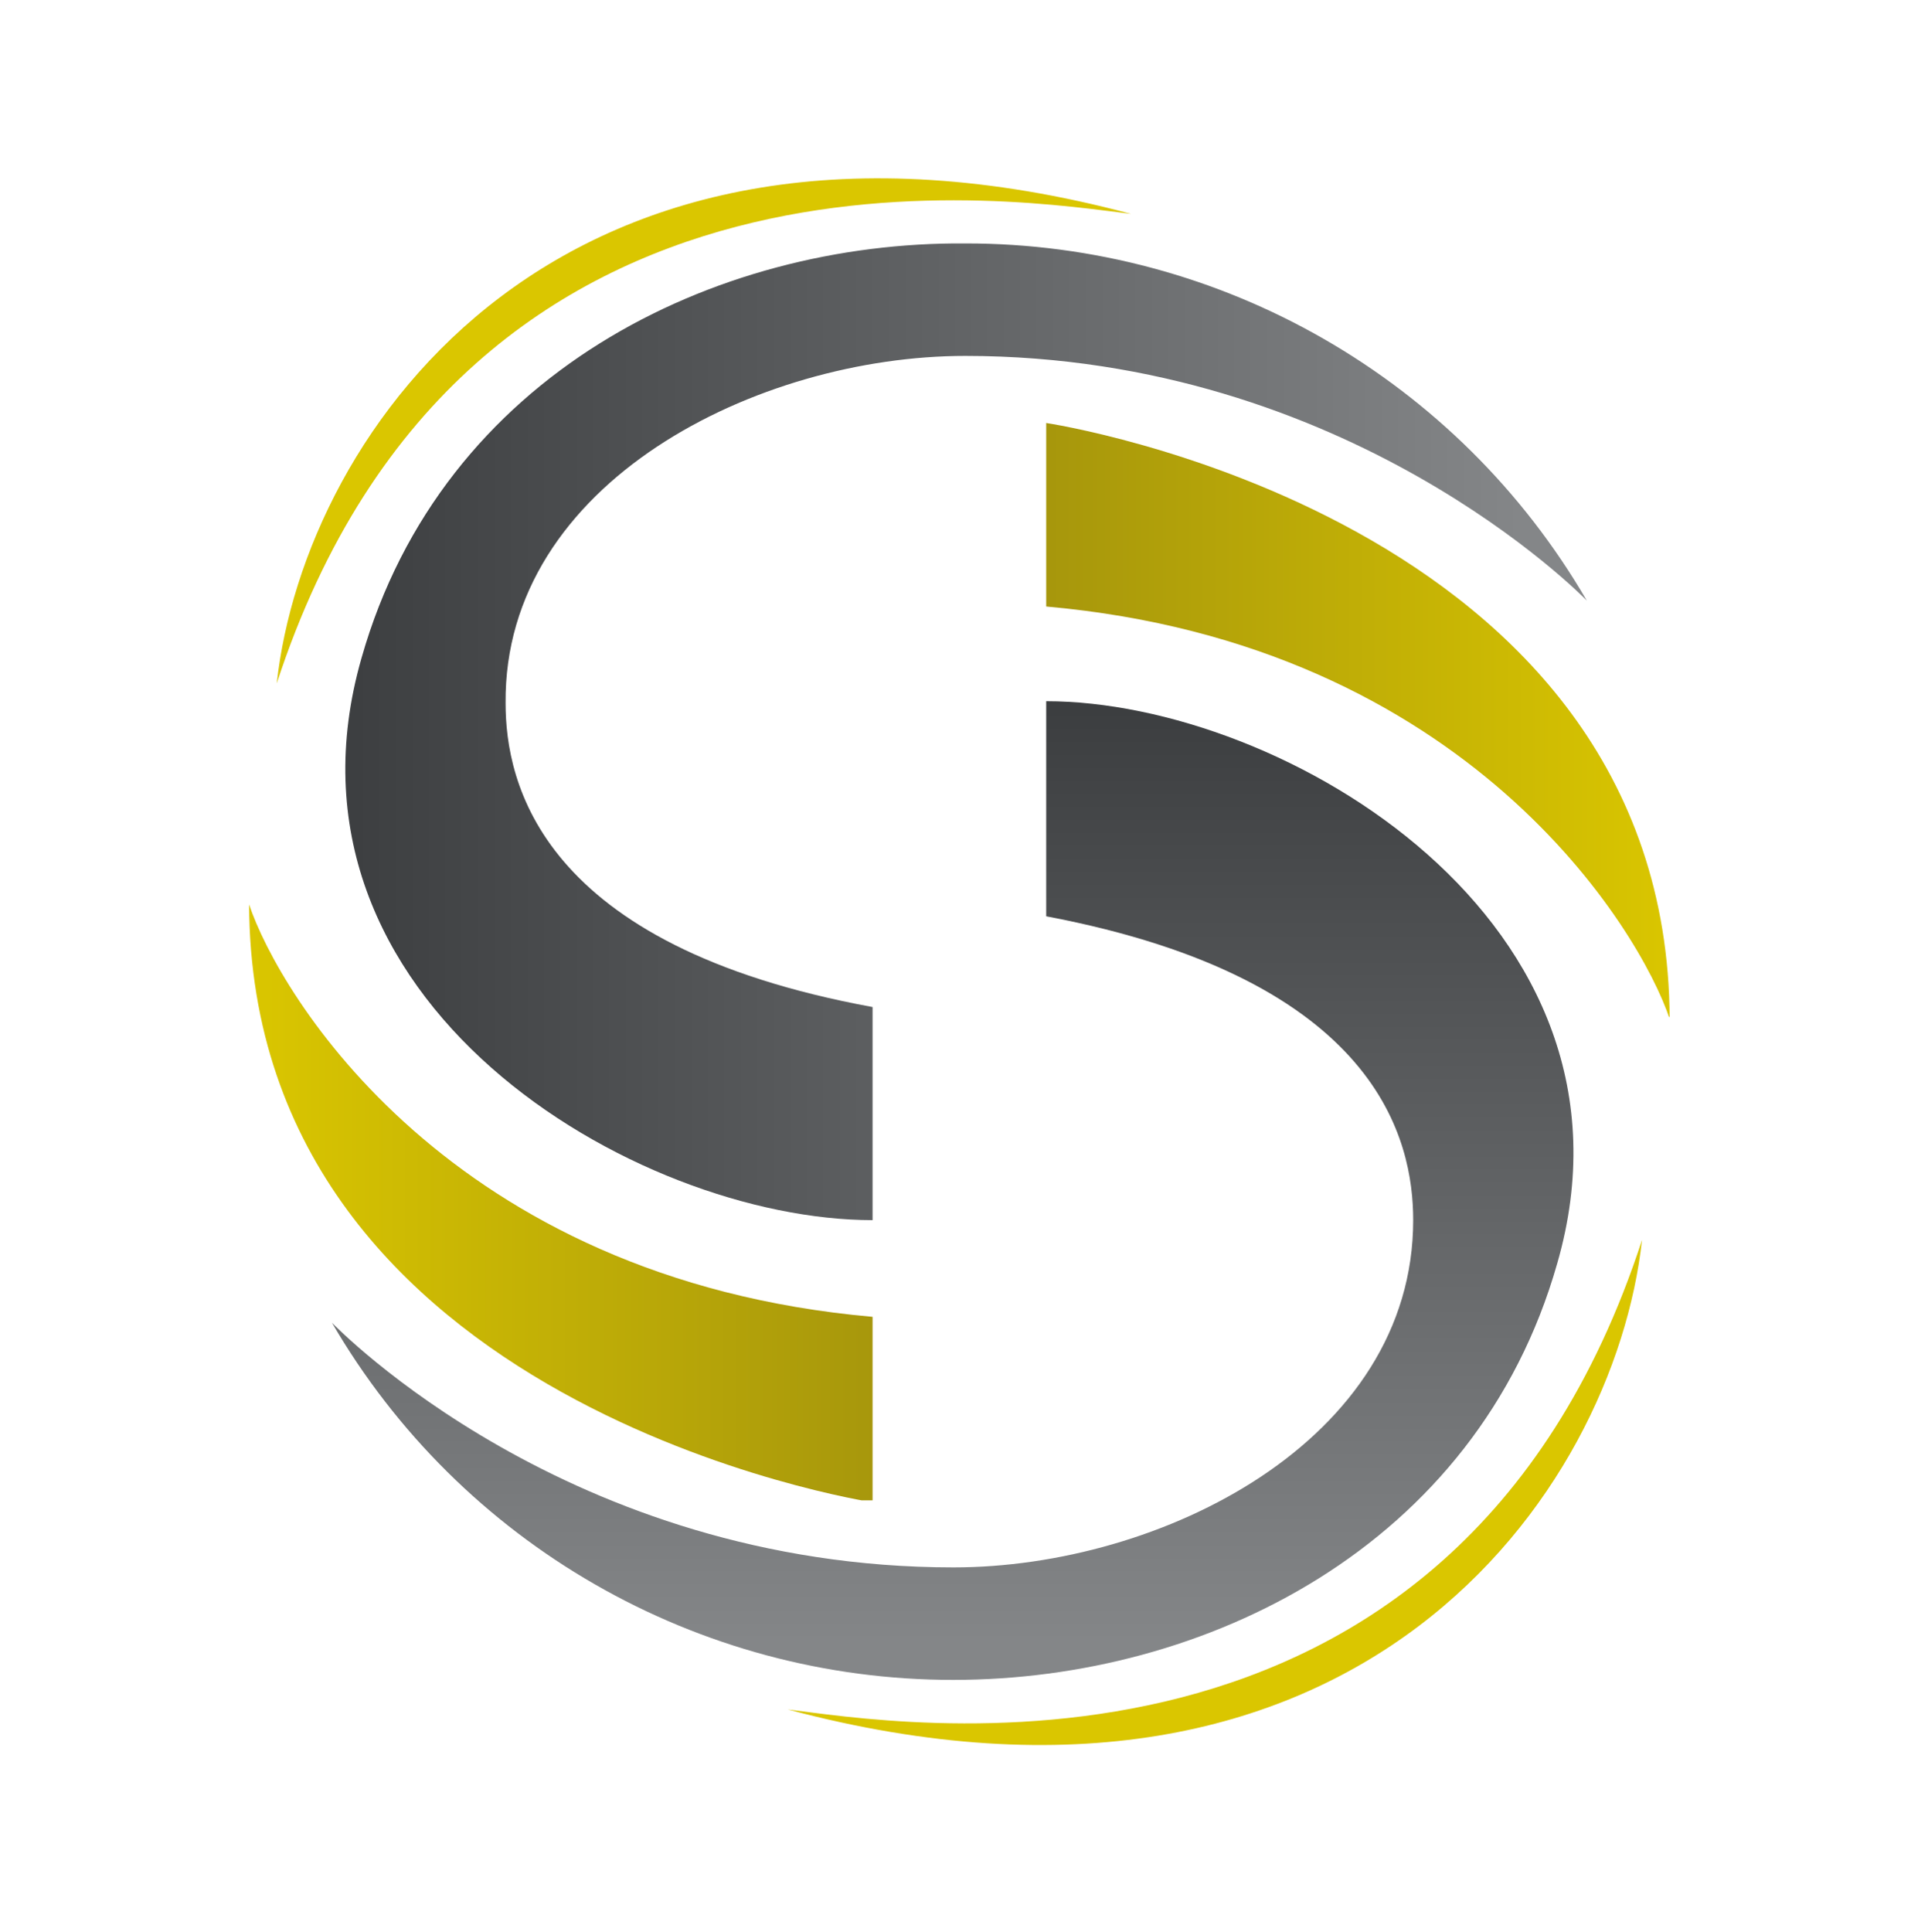 <?xml version="1.0" encoding="utf-8"?><svg viewBox="-0.285 -0.723 90.158 90.344" xmlns="http://www.w3.org/2000/svg" xmlns:bx="https://boxy-svg.com" width="90.158px" height="90.344px"><defs><bx:export><bx:file format="svg"/></bx:export></defs><clipPath id="a"><path d="M 16.624 30.034 C 12.01 46.088 29.447 56.329 40.519 56.329 L 40.519 46.365 C 24.926 43.504 23.358 35.847 23.358 32.156 C 23.265 21.823 35.168 15.919 44.855 15.919 C 62.754 15.919 73.733 27.175 73.917 27.36 C 67.9 17.01 56.826 10.649 44.855 10.66 C 33.138 10.568 20.405 16.749 16.624 30.034"/></clipPath><linearGradient id="b" gradientTransform="matrix(-58.067, 0, 0, 58.067, -39803.366, -29495.137)" gradientUnits="userSpaceOnUse" x1="-686.7" x2="-685.7" y1="508.5" y2="508.5"><stop offset="0" stop-color="#848688"/><stop offset="0" stop-color="#848688"/><stop offset="1" stop-color="#393b3d"/><stop offset="1" stop-color="#393b3d"/></linearGradient><clipPath id="c"><path d="M 40.519 69.523 L 40.519 60.851 C 20.683 59.098 12.748 45.721 11.364 41.569 C 11.456 65.095 40.519 69.523 40.519 69.523"/></clipPath><linearGradient id="d" gradientTransform="matrix(-29.149, 0, 0, 29.149, -20287.866, -14993.837)" gradientUnits="userSpaceOnUse" x1="-697.4" x2="-696.4" y1="516.3" y2="516.3"><stop offset="0" stop-color="#a7970c"/><stop offset="0" stop-color="#a7970c"/><stop offset="1" stop-color="#dac600"/><stop offset="1" stop-color="#dac600"/></linearGradient><clipPath id="e"><path d="M 11.365 7.616 L 534.394 7.616 L 534.394 80.868 L 11.365 80.868 L 11.365 7.616 Z"/></clipPath><clipPath id="f"><path d="M 48.638 42.122 C 64.23 45.074 65.799 52.64 65.799 56.329 C 65.799 66.663 53.988 72.567 44.302 72.567 C 26.311 72.567 15.424 61.312 15.239 61.127 C 21.256 71.476 32.33 77.838 44.302 77.827 C 56.018 77.827 68.751 71.645 72.533 58.359 C 77.146 42.398 59.709 32.065 48.638 32.065 L 48.638 42.122 Z"/></clipPath><linearGradient id="g" gradientTransform="matrix(0, 45.764, 45.764, 0, -23536.766, 30509.163)" gradientUnits="userSpaceOnUse" x1="-666" x2="-665" y1="515.3" y2="515.3"><stop offset="0" stop-color="#393b3d"/><stop offset="0" stop-color="#393b3d"/><stop offset="1" stop-color="#848688"/><stop offset="1" stop-color="#848688"/></linearGradient><clipPath id="h"><path d="M 48.638 27.637 C 68.382 29.389 76.408 42.768 77.792 46.919 C 77.7 23.392 48.638 19.056 48.638 19.056 L 48.638 27.637 Z"/></clipPath><linearGradient id="i" gradientTransform="matrix(-29.149, 0, 0, 29.149, -20250.566, -15016.437)" gradientUnits="userSpaceOnUse" x1="-697.4" x2="-696.4" y1="516.3" y2="516.3"><stop offset="0" stop-color="#dac600"/><stop offset="0" stop-color="#dac600"/><stop offset="1" stop-color="#a7970c"/><stop offset="1" stop-color="#a7970c"/></linearGradient><clipPath id="j"><path d="M 11.365 7.616 L 534.381 7.616 L 534.381 80.872 L 11.365 80.872 L 11.365 7.616 Z"/></clipPath><path clip-path="url(#a)" d="M 12.01 10.568 L 73.917 10.568 L 73.917 56.329 L 12.01 56.329 L 12.01 10.568 Z" fill="url(#b)" style=""/><path clip-path="url(#c)" d="M 11.364 41.569 L 40.519 41.569 L 40.519 69.431 L 11.364 69.431 L 11.364 41.569 Z" fill="url(#d)" style=""/><path clip-path="url(#e)" d="M 52.605 9.277 C 47.807 8.723 21.512 4.11 12.656 31.234 C 13.947 19.425 25.941 2.173 52.605 9.277" fill="#dac600" style=""/><path clip-path="url(#f)" d="M 15.239 32.065 L 77.146 32.065 L 77.146 77.827 L 15.239 77.827 L 15.239 32.065 Z" fill="url(#g)" style=""/><path clip-path="url(#h)" d="M 48.638 18.964 L 77.792 18.964 L 77.792 46.827 L 48.638 46.827 L 48.638 18.964 Z" fill="url(#i)" style=""/><path clip-path="url(#j)" d="M 36.552 79.211 C 41.257 79.765 67.644 84.47 76.5 57.253 C 75.209 69.063 63.214 86.315 36.552 79.211" fill="#dac600" style=""/></svg>